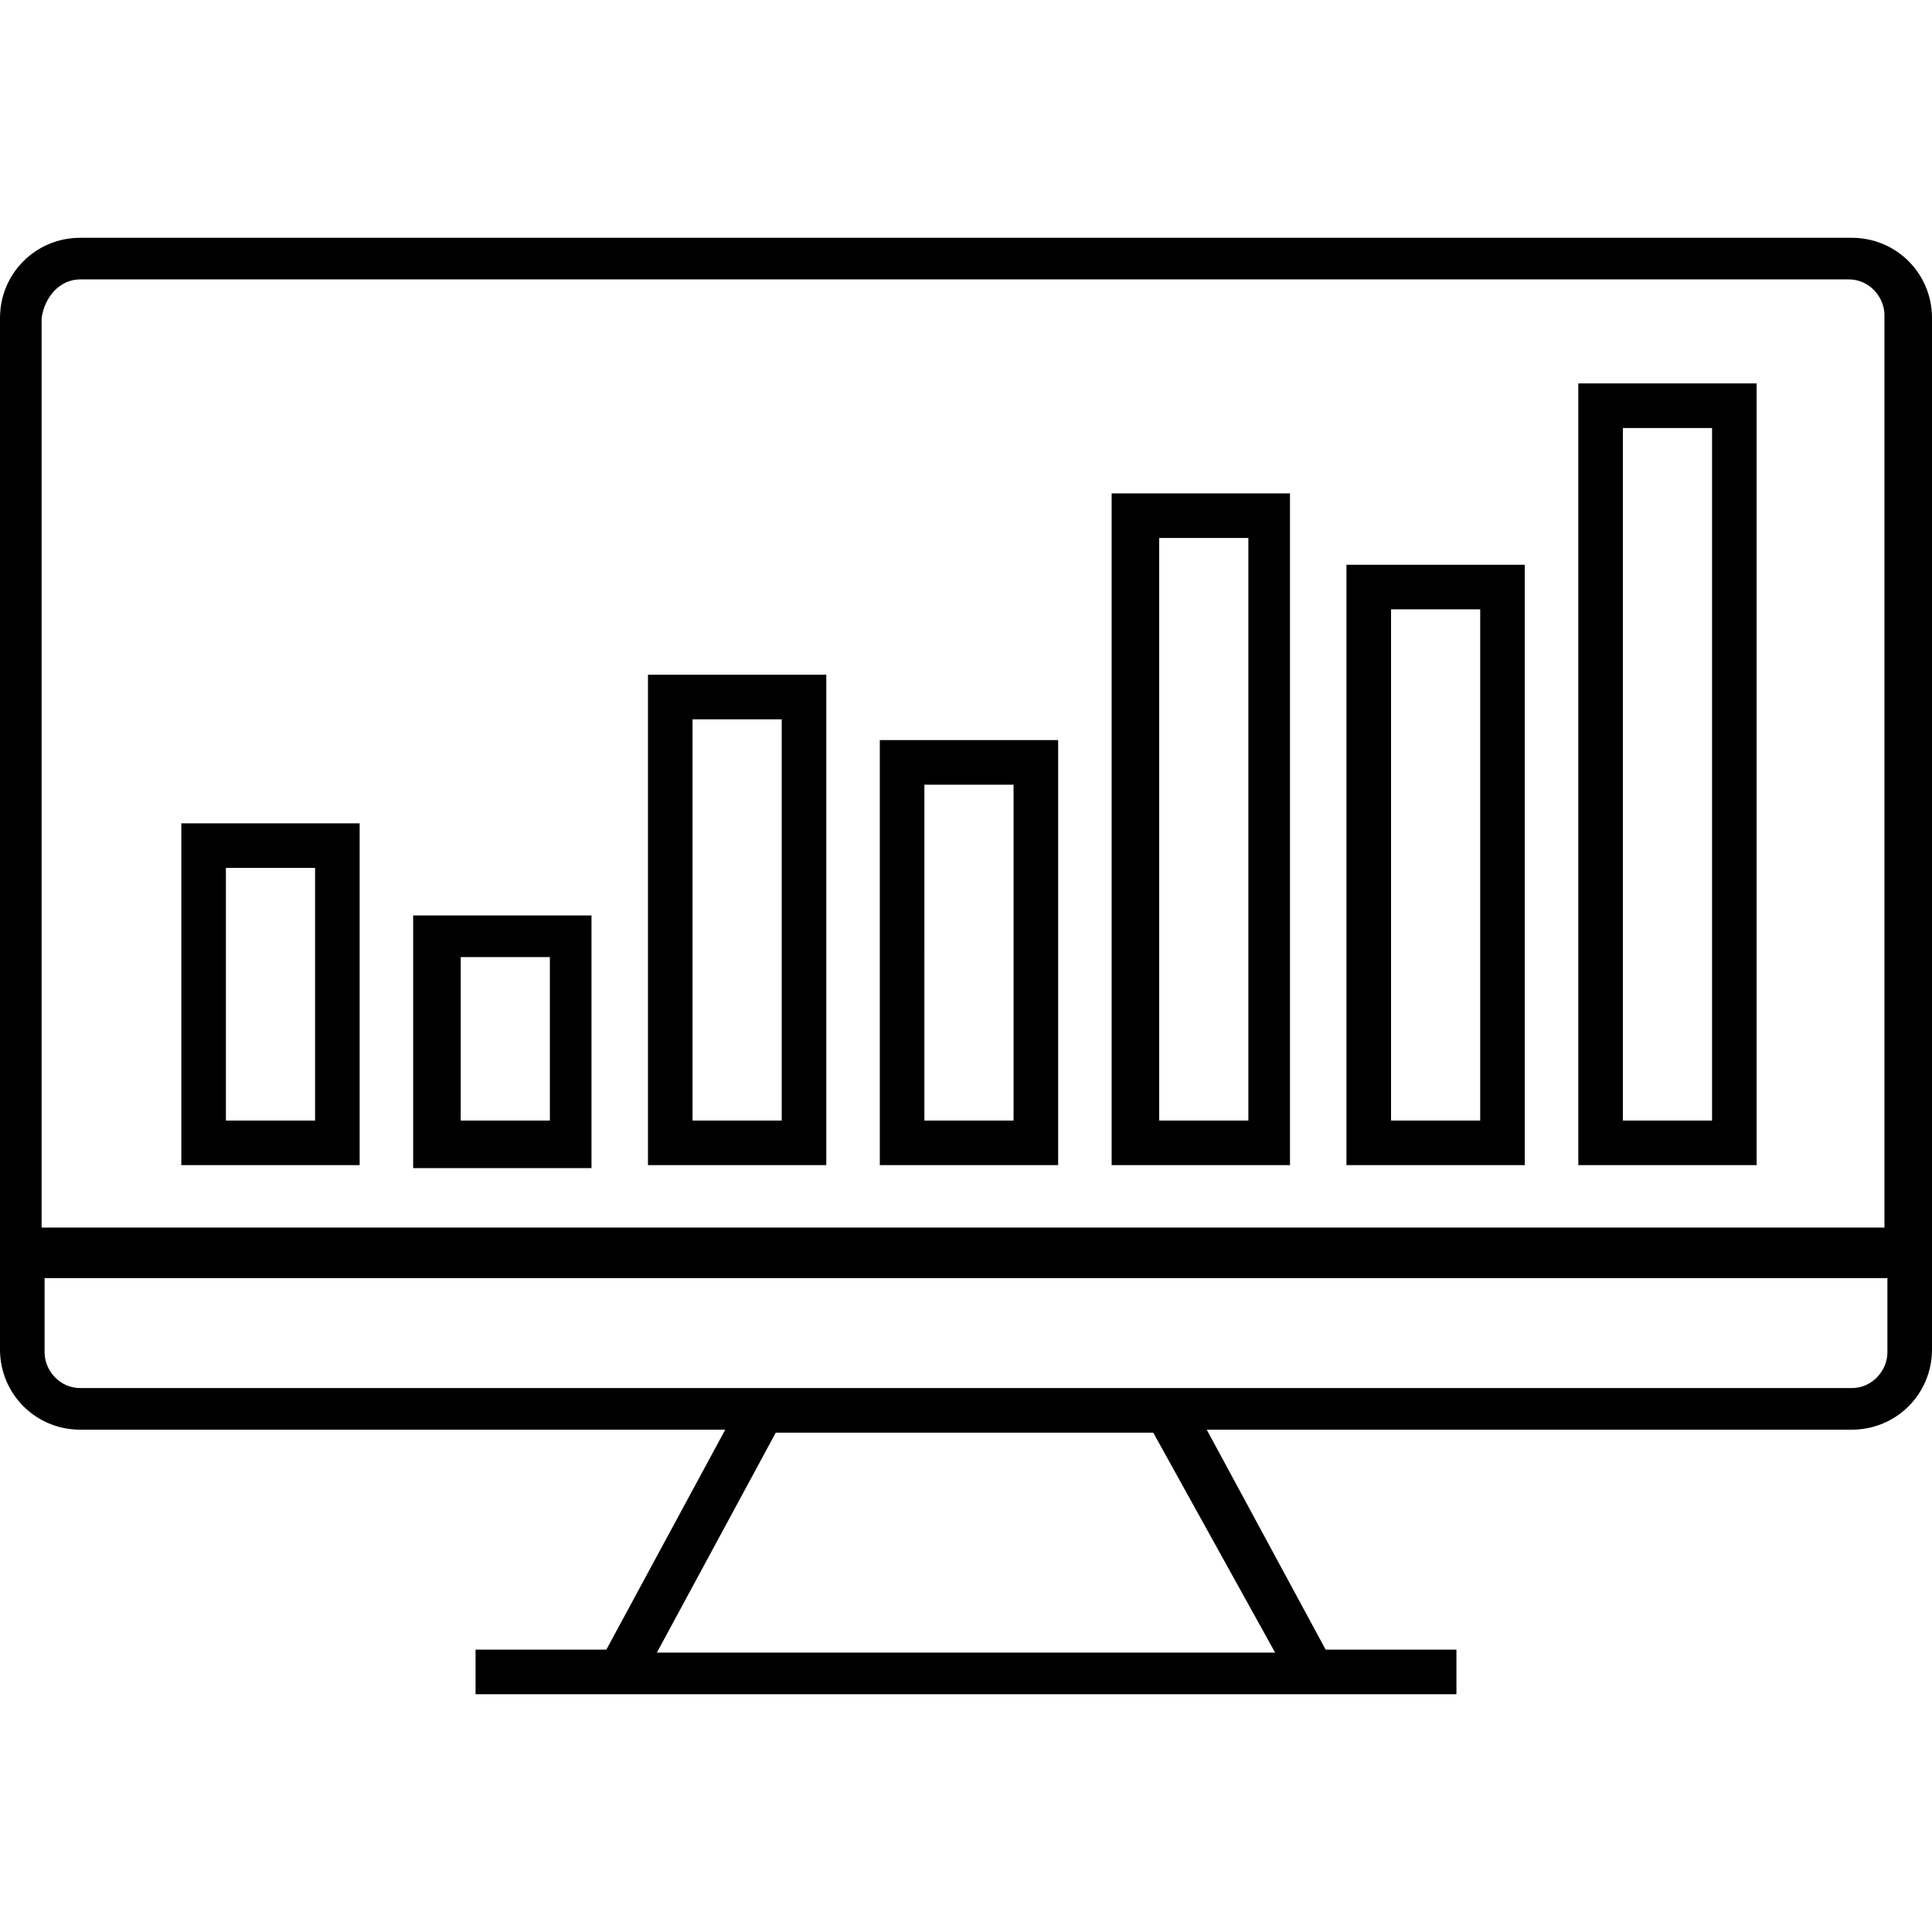 <svg viewBox="0 0 65 65" xmlns="http://www.w3.org/2000/svg"><path d="M62.3 8H2.7C1.2 8 0 9.2 0 10.7v34.7c0 1.5 1.2 2.7 2.7 2.7h21.7l-4 7.4H16V57h33v-1.5h-4.4l-4-7.4h21.7c1.5 0 2.7-1.2 2.7-2.7V10.7C65 9.2 63.8 8 62.3 8zM2.7 9.4h59.5c.7 0 1.2.6 1.2 1.2v30.7h-62V10.7c.1-.7.6-1.3 1.3-1.3zm40.2 46.2H22.1l4-7.4h12.7l4.1 7.4zm19.4-8.9H2.7c-.7 0-1.2-.6-1.2-1.2V43h62v2.5c0 .6-.5 1.2-1.2 1.2z"></path><path d="M43.4 16.6h-6v22.6h6V16.6zM42 37.7h-3V18.1h3v19.6zM51.3 19h-6v20.2h6V19zm-1.5 18.7h-3V20.5h3v17.2zm9.3-24.8h-6v26.3h6V12.9zm-1.5 24.8h-3V14.4h3v23.3zm-22-12.8h-6v14.3h6V24.9zm-1.5 12.8h-3V26.4h3v11.3zm-6.3-15h-6v16.5h6V22.7zm-1.5 15h-3V24.2h3v13.5zm-6.4-6.9h-6v8.5h6v-8.5zm-1.4 6.9h-3v-5.5h3v5.5zm-6.4-10h-6v11.5h6V27.7zm-1.5 10h-3v-8.5h3v8.5z"></path></svg>
